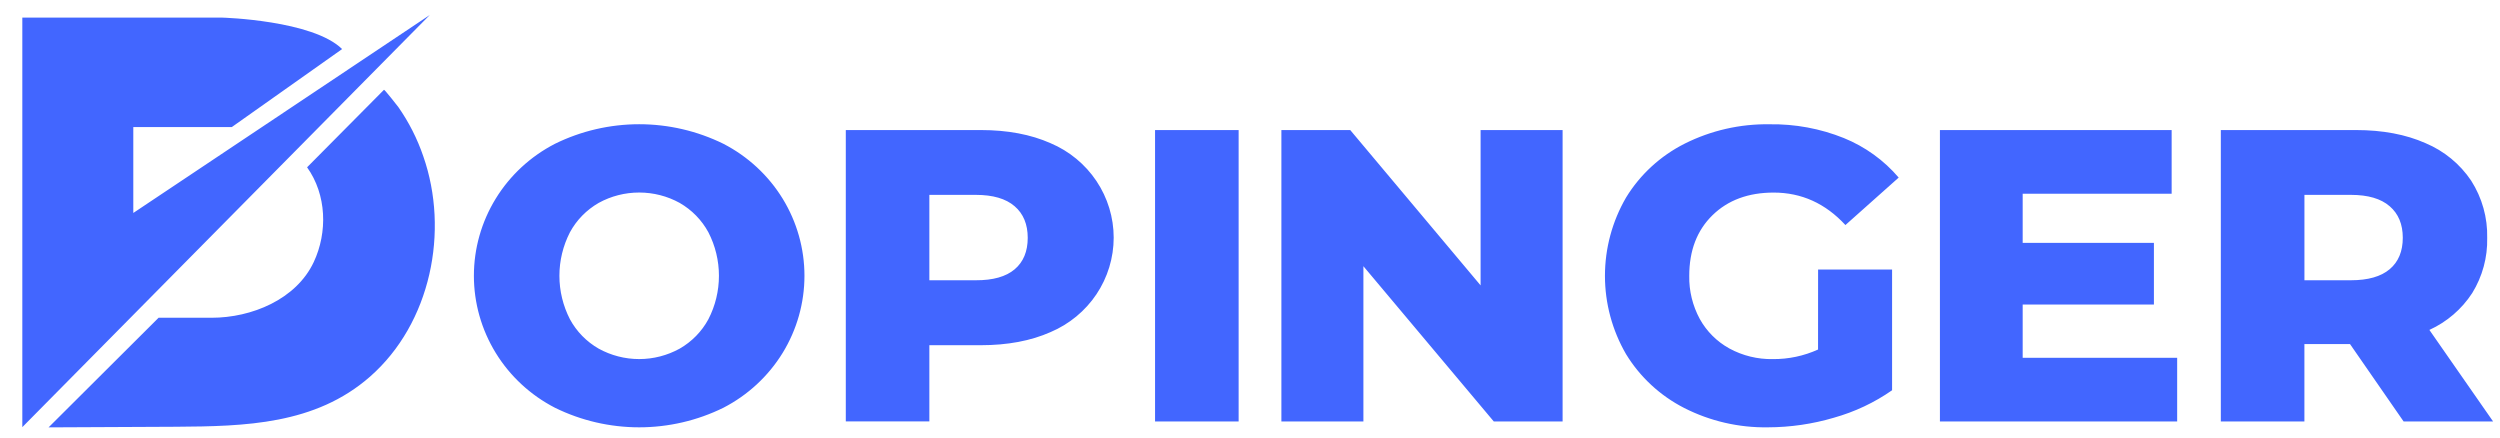 <svg width="97" height="17" viewBox="0 0 97 17" fill="none" xmlns="http://www.w3.org/2000/svg">
<path fill-rule="evenodd" clip-rule="evenodd" d="M0.866 0.684H8.636C8.636 0.684 12.137 0.783 13.274 1.904L8.993 4.931H5.172V8.263L16.675 0.582L0.866 16.573V0.684ZM14.899 3.483C14.916 3.465 15.431 4.119 15.456 4.155C15.866 4.743 16.192 5.385 16.423 6.062C17.438 8.963 16.72 12.542 14.355 14.616C12.229 16.478 9.506 16.541 6.824 16.558L1.885 16.582L6.153 12.329H8.209C9.761 12.329 11.491 11.62 12.173 10.169C12.717 9.011 12.674 7.552 11.915 6.491L14.899 3.483ZM19.235 13.694C19.789 14.596 20.584 15.332 21.533 15.821C22.547 16.32 23.666 16.58 24.8 16.58C25.934 16.58 27.053 16.32 28.068 15.821C29.016 15.332 29.811 14.596 30.366 13.694C30.92 12.791 31.213 11.755 31.213 10.7C31.213 9.644 30.92 8.609 30.366 7.706C29.811 6.803 29.016 6.068 28.068 5.579C27.053 5.08 25.934 4.82 24.8 4.82C23.666 4.82 22.547 5.08 21.533 5.579C20.584 6.068 19.789 6.803 19.235 7.706C18.68 8.609 18.387 9.644 18.387 10.7C18.387 11.755 18.68 12.791 19.235 13.694ZM27.485 12.388C27.229 12.862 26.843 13.257 26.372 13.527C25.892 13.792 25.351 13.932 24.8 13.932C24.25 13.932 23.708 13.792 23.228 13.527C22.757 13.257 22.371 12.862 22.114 12.388C21.845 11.865 21.705 11.287 21.705 10.7C21.705 10.114 21.845 9.536 22.114 9.012C22.371 8.538 22.757 8.144 23.228 7.873C23.709 7.608 24.25 7.47 24.8 7.47C25.351 7.47 25.892 7.608 26.372 7.873C26.843 8.144 27.228 8.538 27.485 9.012C27.755 9.535 27.895 10.114 27.895 10.7C27.895 11.287 27.755 11.865 27.485 12.388ZM40.76 5.555C41.487 5.862 42.107 6.374 42.543 7.025C42.978 7.677 43.211 8.44 43.211 9.22C43.211 10.001 42.978 10.764 42.543 11.416C42.107 12.067 41.487 12.578 40.76 12.886C39.994 13.225 39.093 13.394 38.057 13.394H36.059V16.351H32.817V5.046H38.057C39.093 5.046 39.994 5.216 40.76 5.555ZM39.368 10.45C39.706 10.165 39.875 9.758 39.876 9.23C39.876 8.702 39.707 8.293 39.368 8.002C39.029 7.708 38.527 7.561 37.861 7.561H36.059V10.874H37.861C38.527 10.877 39.029 10.736 39.368 10.45ZM48.059 5.046H44.816V16.354H48.059V5.046ZM60.629 5.046V16.354H57.96L52.9 10.329V16.354H49.718V5.046H52.389L57.447 11.073V5.046H60.629ZM73.413 10.458H70.542L70.54 13.562C69.99 13.811 69.392 13.938 68.787 13.933C68.198 13.944 67.616 13.802 67.1 13.521C66.615 13.254 66.217 12.856 65.951 12.375C65.673 11.861 65.532 11.285 65.543 10.703C65.543 9.722 65.843 8.939 66.443 8.352C67.043 7.765 67.835 7.472 68.818 7.472C69.899 7.472 70.827 7.892 71.602 8.732L73.669 6.89C73.095 6.217 72.365 5.691 71.541 5.356C70.627 4.988 69.646 4.807 68.659 4.822C67.516 4.804 66.386 5.062 65.367 5.573C64.425 6.047 63.636 6.772 63.09 7.666C62.554 8.59 62.272 9.637 62.272 10.703C62.272 11.768 62.554 12.815 63.09 13.74C63.633 14.63 64.415 15.354 65.35 15.831C66.353 16.341 67.47 16.599 68.599 16.58C69.464 16.578 70.324 16.453 71.153 16.208C71.962 15.981 72.727 15.621 73.413 15.142V10.458ZM84.474 13.883V16.354H75.269V5.046H84.26V7.518H78.48V9.424H83.572V11.815H78.48V13.883H84.474ZM89.411 13.349H91.18L93.261 16.354H96.733L94.26 12.801C94.941 12.49 95.517 11.994 95.922 11.371C96.319 10.727 96.521 9.984 96.503 9.23C96.522 8.445 96.305 7.673 95.881 7.009C95.448 6.364 94.833 5.858 94.112 5.555C93.348 5.216 92.447 5.046 91.409 5.046H86.168V16.354H89.411V13.349ZM91.213 7.561C91.88 7.561 92.382 7.708 92.719 8.002H92.72C93.058 8.293 93.228 8.701 93.228 9.225C93.228 9.753 93.058 10.16 92.72 10.445C92.382 10.731 91.879 10.874 91.213 10.874H89.412V7.561H91.213Z" fill="#4266FF"/>
</svg>

